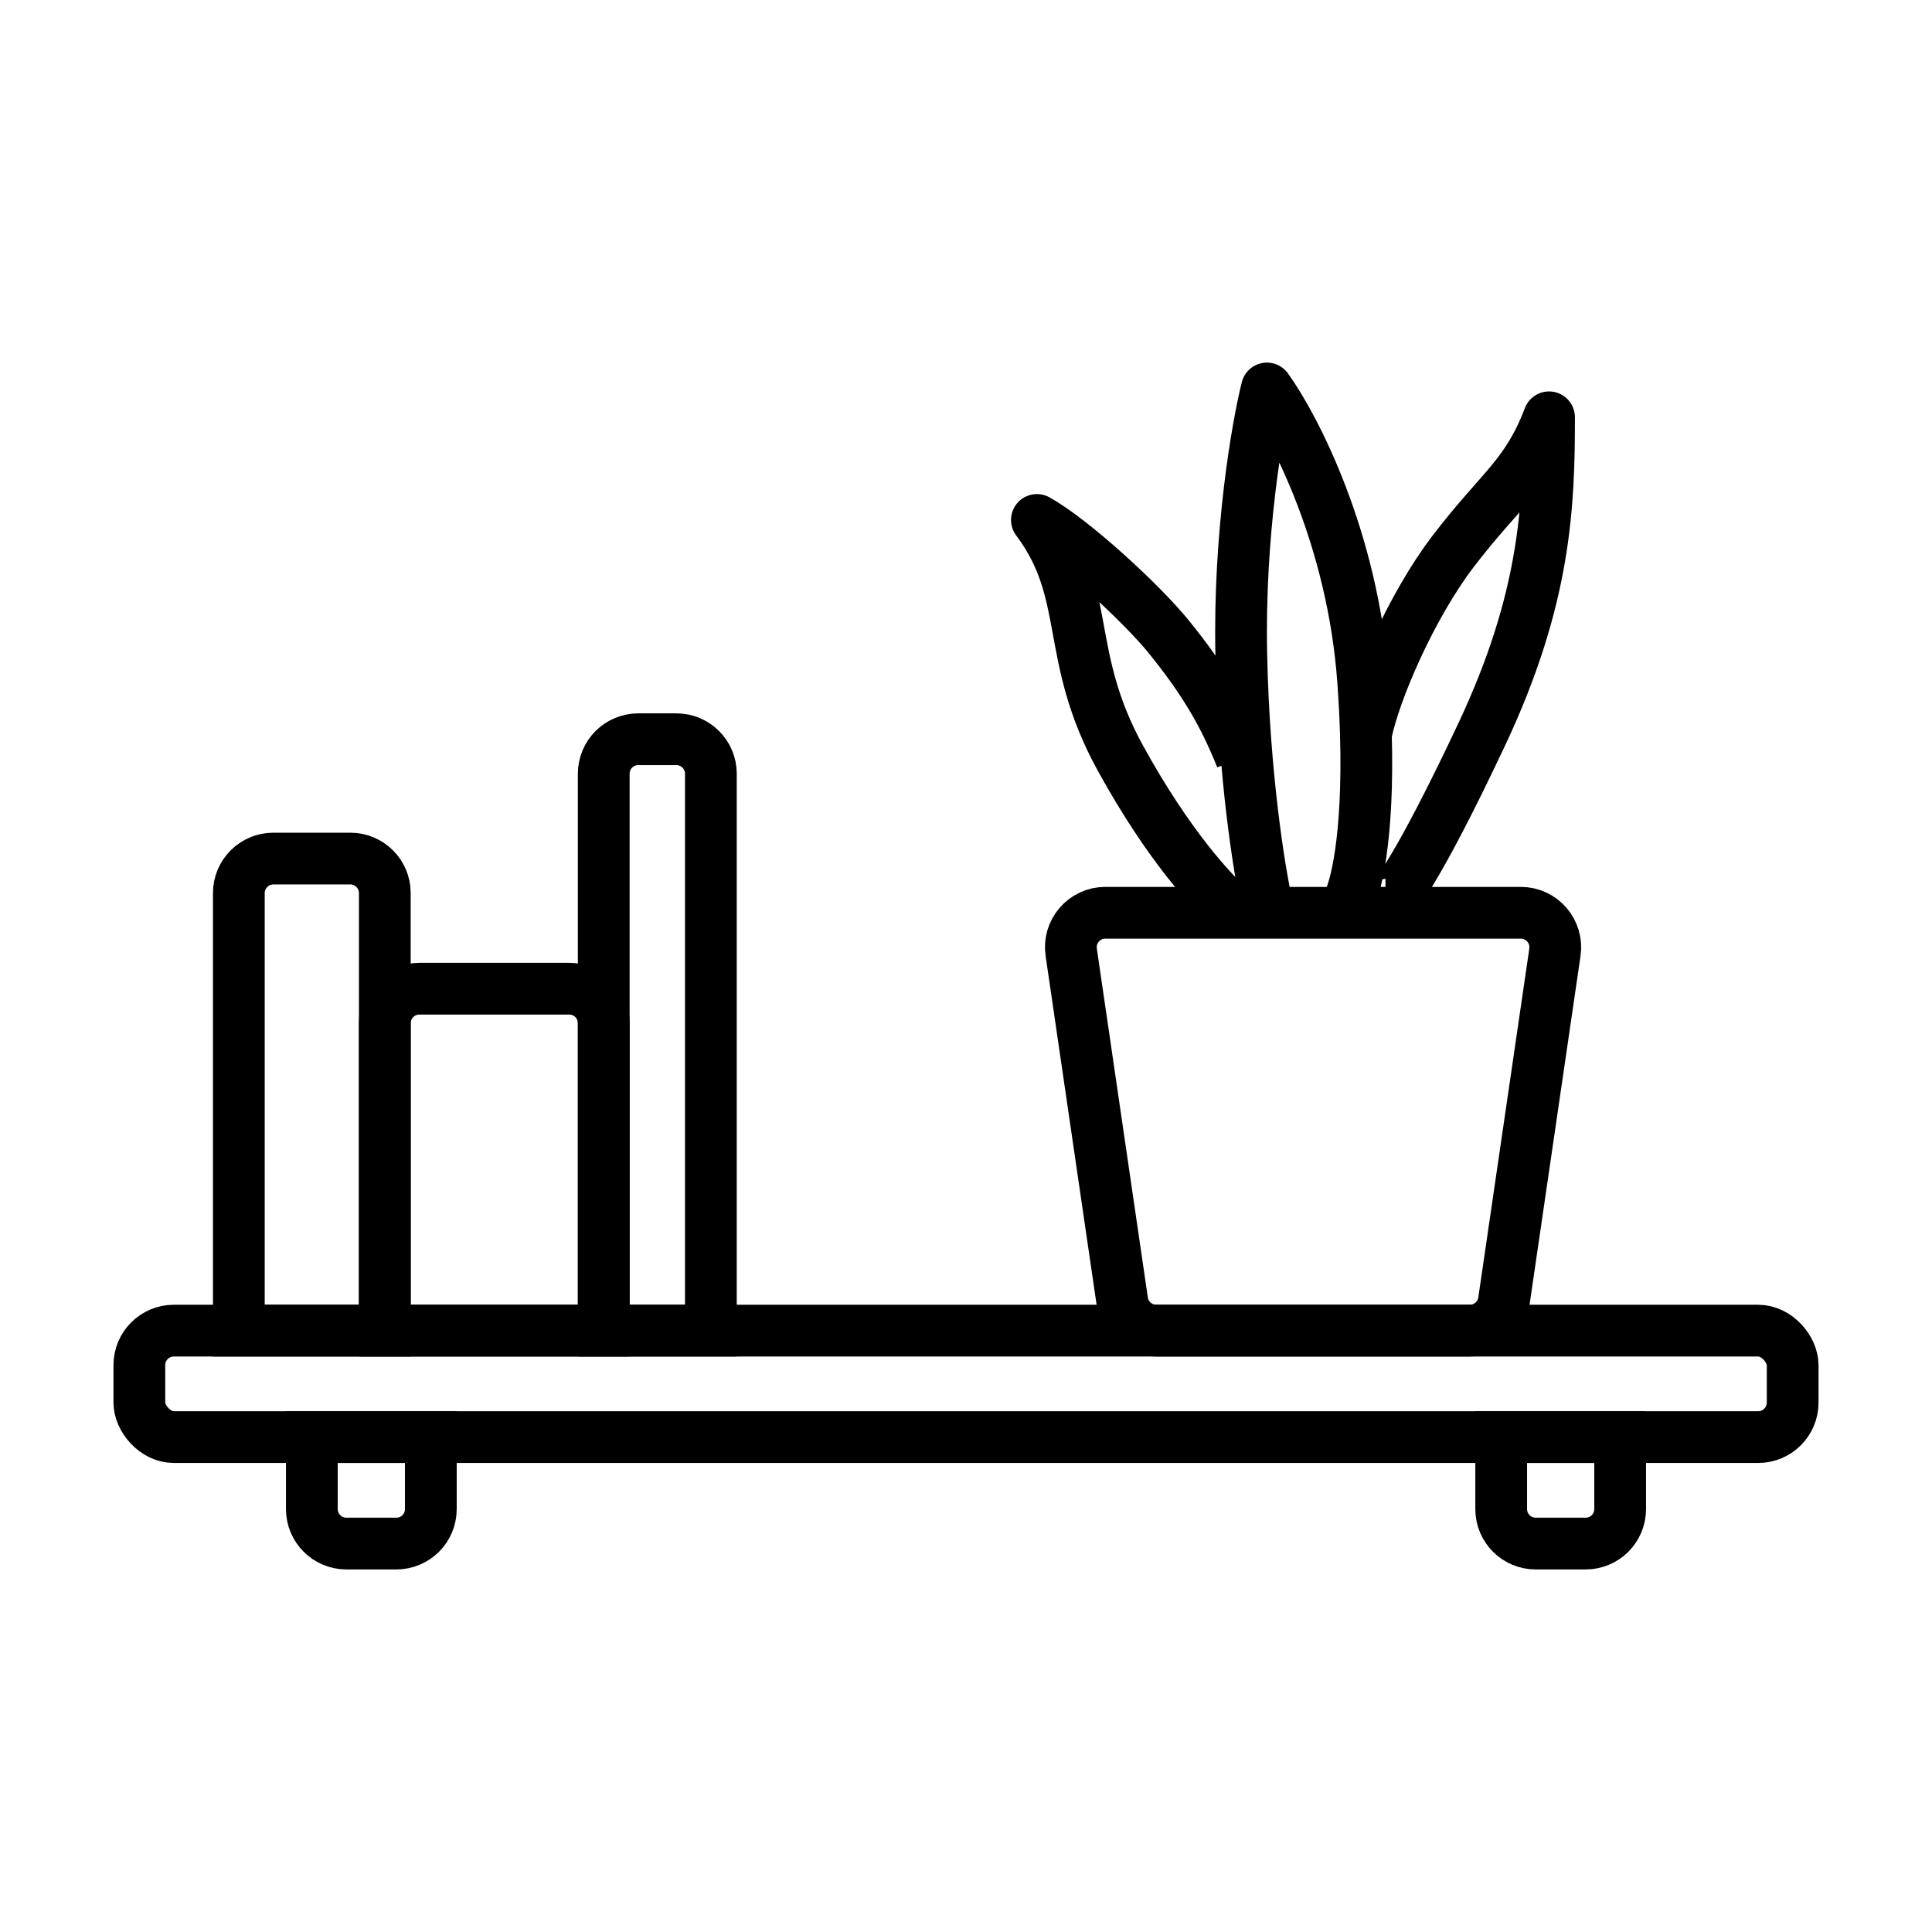 <svg width="56" height="56" viewBox="0 0 56 56" fill="none" xmlns="http://www.w3.org/2000/svg">
<rect x="4.039" y="38.569" width="47.922" height="3.086" rx="1" stroke="black" stroke-width="1.5"/>
<path d="M9.039 41.655H12.488V43.741C12.488 44.294 12.04 44.741 11.488 44.741H10.039C9.487 44.741 9.039 44.294 9.039 43.741V41.655Z" stroke="black" stroke-width="1.5"/>
<path d="M11.154 38.569L6.923 38.569L6.923 25.886C6.923 25.334 7.371 24.886 7.923 24.886L10.154 24.886C10.707 24.886 11.154 25.334 11.154 25.886L11.154 38.569Z" stroke="black" stroke-width="1.5"/>
<path d="M43.592 37.714C43.52 38.205 43.099 38.569 42.602 38.569L33.517 38.569C33.021 38.569 32.599 38.205 32.528 37.714L31.05 27.602C30.961 26.998 31.429 26.457 32.039 26.457L44.081 26.457C44.69 26.457 45.158 26.998 45.07 27.602L43.592 37.714Z" stroke="black" stroke-width="1.5"/>
<path d="M17.5 38.569L11.154 38.569L11.154 29.658C11.154 29.106 11.602 28.658 12.154 28.658L16.5 28.658C17.052 28.658 17.5 29.106 17.5 29.658L17.5 38.569Z" stroke="black" stroke-width="1.5"/>
<path d="M20.605 38.569L17.5 38.569L17.5 22.427C17.5 21.875 17.947 21.427 18.5 21.427L19.605 21.427C20.158 21.427 20.605 21.875 20.605 22.427L20.605 38.569Z" stroke="black" stroke-width="1.5"/>
<path d="M43.513 41.655H46.961V43.741C46.961 44.294 46.514 44.741 45.961 44.741H44.513C43.96 44.741 43.513 44.294 43.513 43.741V41.655Z" stroke="black" stroke-width="1.5"/>
<path d="M36.722 26.222C36.505 25.261 36.053 22.467 35.979 18.973C35.905 15.479 36.443 12.375 36.722 11.26C37.528 12.375 39.213 15.627 39.51 19.716C39.551 20.279 39.577 20.802 39.591 21.286M39.046 26.222C39.286 25.821 39.678 24.315 39.591 21.286M39.591 21.286C39.843 20.019 40.921 17.553 42.112 15.991C43.506 14.164 44.243 13.812 44.9 12.096C44.9 14.635 44.807 17.337 42.949 21.286C41.09 25.235 40.314 26.222 40.159 26.222M35.979 21.963C35.466 20.687 34.896 19.716 33.88 18.461C33.091 17.486 31.099 15.651 30.055 15.071C31.652 17.202 30.829 18.973 32.469 21.963C33.912 24.594 35.176 25.866 35.543 26.222" stroke="black" stroke-width="1.5" stroke-linejoin="round"/>
</svg>
